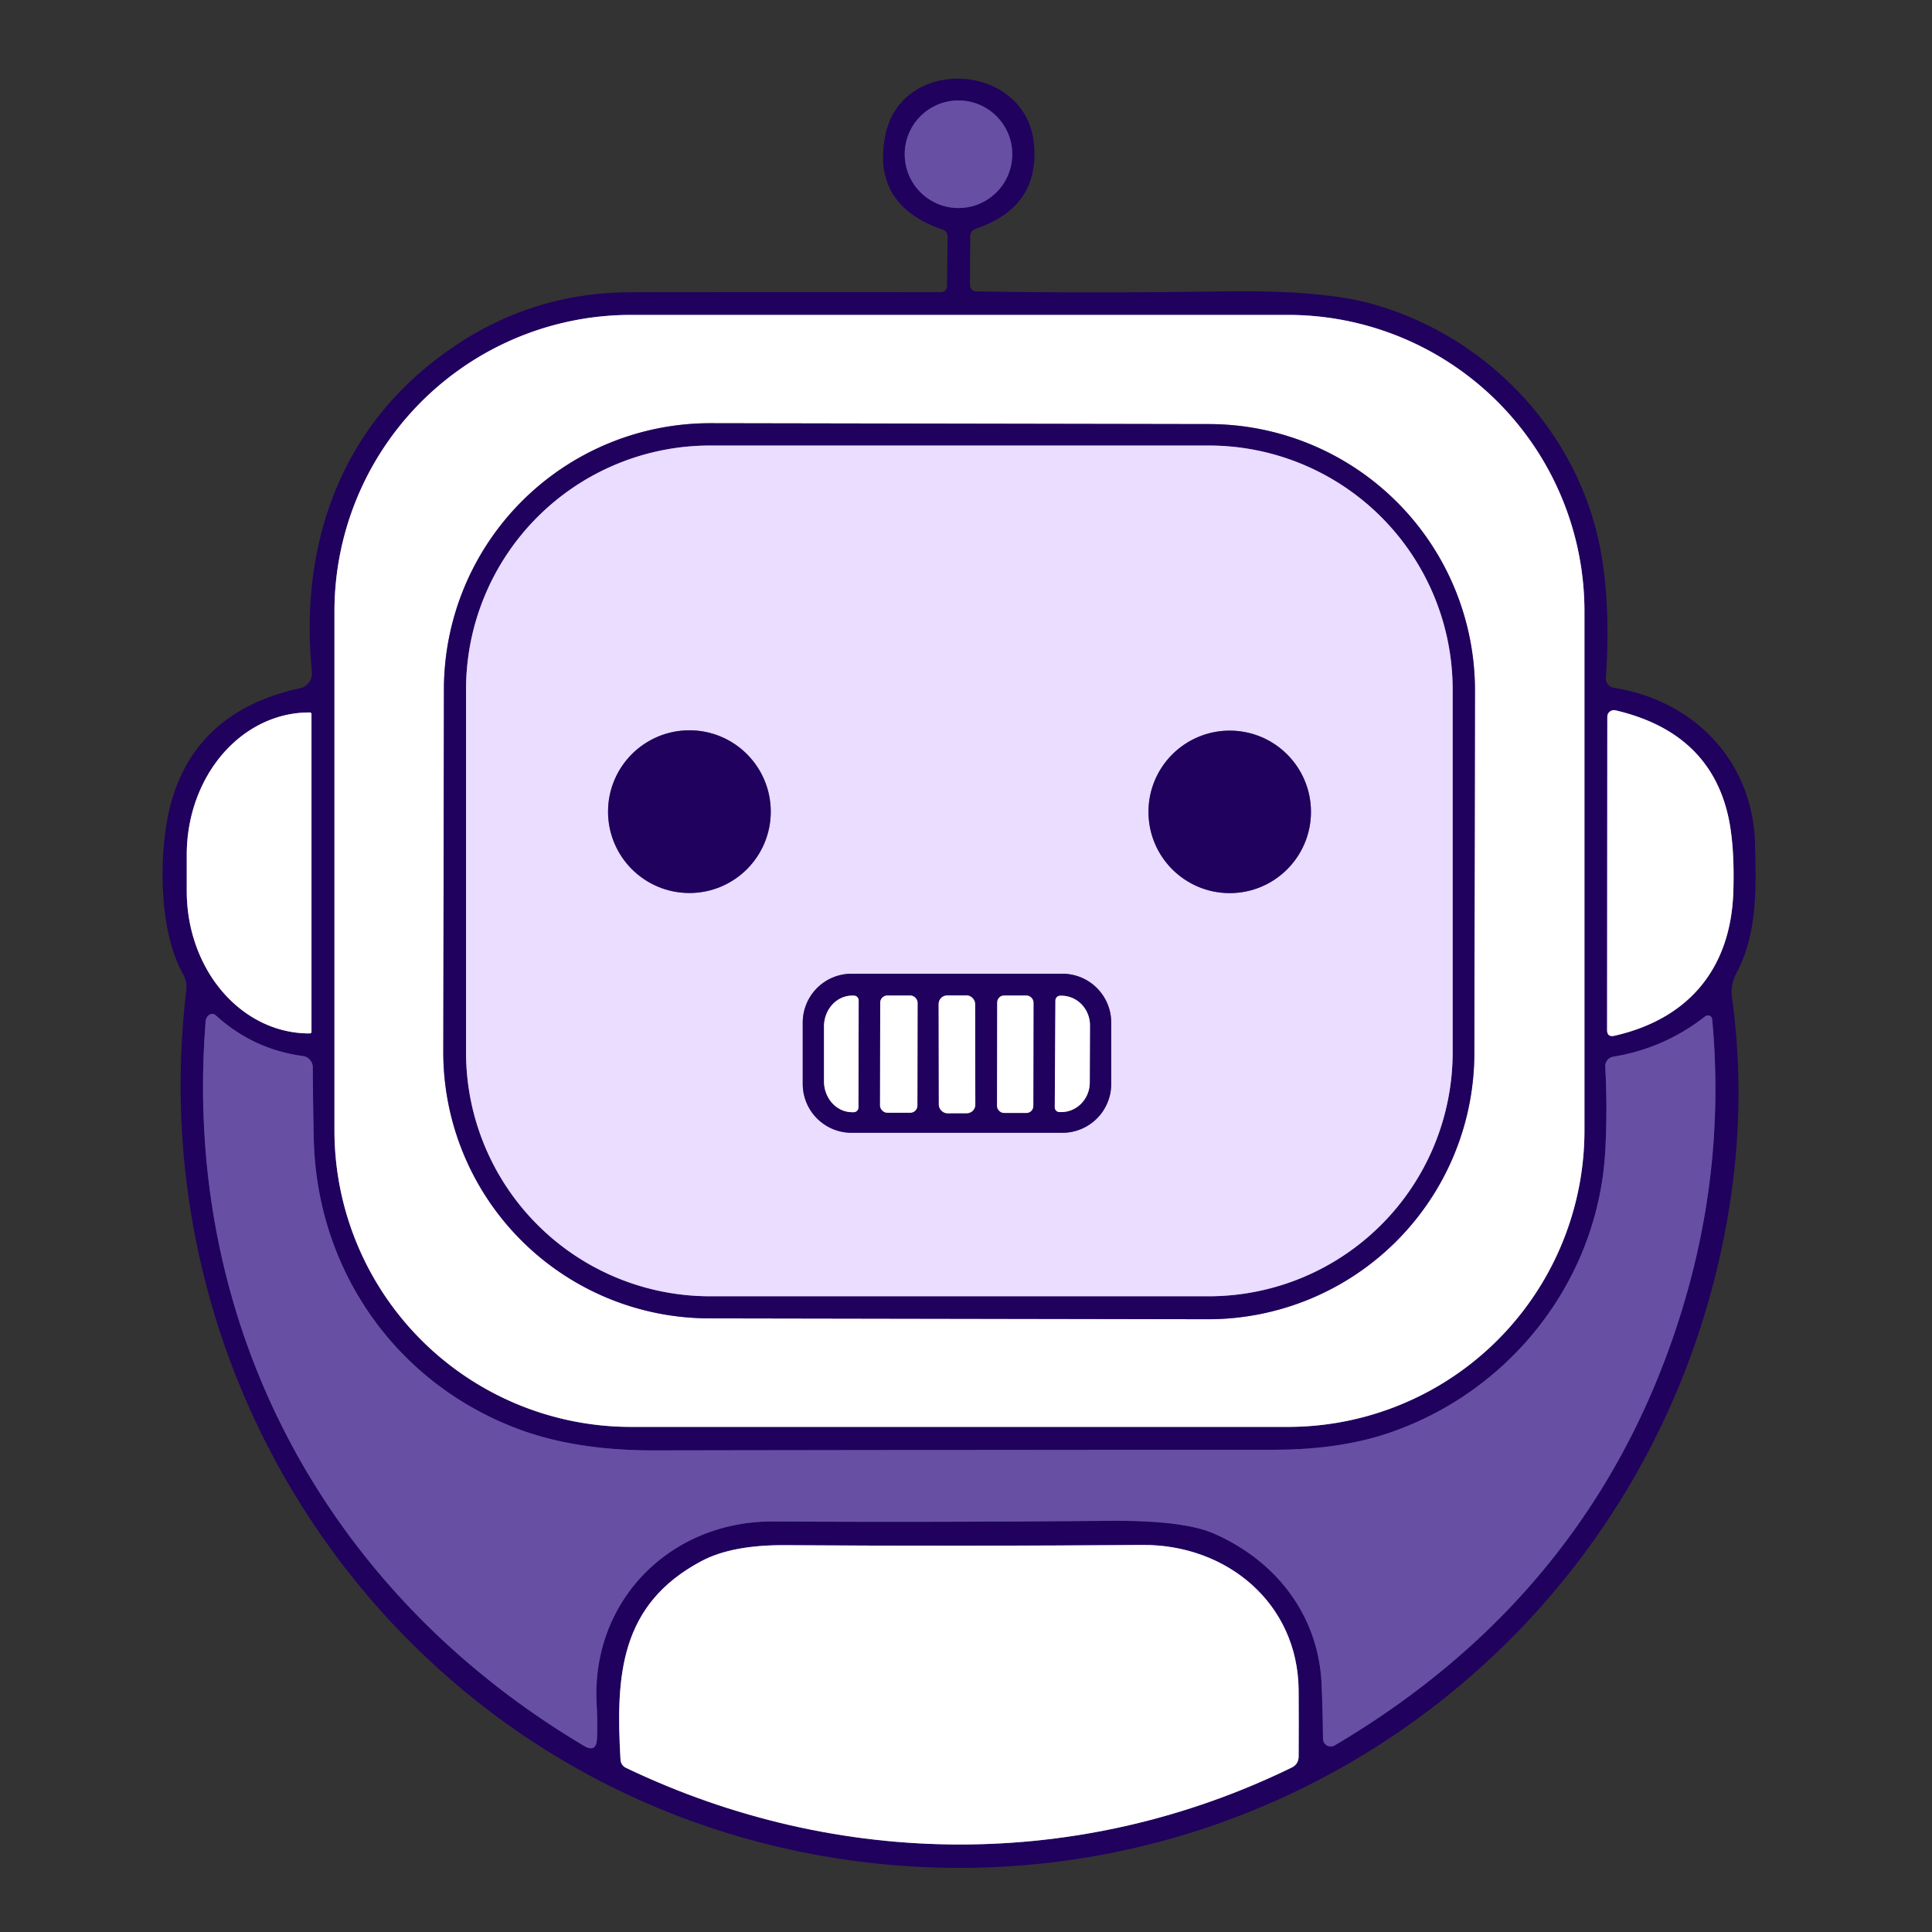 <?xml version="1.0" encoding="UTF-8" standalone="no"?>
<!DOCTYPE svg PUBLIC "-//W3C//DTD SVG 1.1//EN" "http://www.w3.org/Graphics/SVG/1.1/DTD/svg11.dtd">
<svg xmlns="http://www.w3.org/2000/svg" version="1.1" viewBox="0.00 0.00 180.00 180.00">
<rect x="0.00" y="0.00" width="180.00" height="180.00" fill="#333333" stroke="none"/>
<g stroke-width="2.00" fill="none" stroke-linecap="butt">
<path stroke="#442981" vector-effect="non-scaling-stroke" d="
  M 94.31 14.37
  A 5.01 5.01 0.0 0 0 89.30 9.36
  A 5.01 5.01 0.0 0 0 84.29 14.37
  A 5.01 5.01 0.0 0 0 89.30 19.38
  A 5.01 5.01 0.0 0 0 94.31 14.37"
/>
<path stroke="#9080ae" vector-effect="non-scaling-stroke" d="
  M 147.62 56.97
  A 27.63 27.63 0.0 0 0 119.99 29.34
  L 58.79 29.34
  A 27.63 27.63 0.0 0 0 31.16 56.97
  L 31.16 105.31
  A 27.63 27.63 0.0 0 0 58.79 132.94
  L 119.99 132.94
  A 27.63 27.63 0.0 0 0 147.62 105.31
  L 147.62 56.97"
/>
<path stroke="#9080ae" vector-effect="non-scaling-stroke" d="
  M 29.02 96.14
  L 29.02 66.52
  A 0.14 0.14 0.0 0 0 28.88 66.38
  L 28.79 66.38
  A 13.24 11.39 90.0 0 0 17.40 79.62
  L 17.40 83.04
  A 13.24 11.39 90.0 0 0 28.79 96.28
  L 28.88 96.28
  A 0.14 0.14 0.0 0 0 29.02 96.14"
/>
<path stroke="#9080ae" vector-effect="non-scaling-stroke" d="
  M 150.41 96.50
  C 157.42 94.91 161.26 90.14 161.49 83.09
  Q 161.63 78.63 160.96 75.82
  Q 159.12 68.19 150.51 66.18
  A 0.62 0.62 0.0 0 0 149.75 66.78
  L 149.73 95.96
  Q 149.73 96.65 150.41 96.50"
/>
<path stroke="#442981" vector-effect="non-scaling-stroke" d="
  M 48.59 133.25
  C 37.02 129.06 29.48 118.43 29.23 106.03
  Q 29.16 102.75 29.14 99.44
  A 1.06 1.06 0.0 0 0 28.23 98.39
  Q 23.57 97.76 20.11 94.60
  A 0.50 0.50 0.0 0 0 19.44 94.59
  Q 19.18 94.82 19.16 95.17
  C 16.92 123.28 30.23 148.29 54.40 162.65
  Q 55.56 163.34 55.62 161.99
  Q 55.68 160.47 55.59 158.82
  C 55.04 149.18 62.42 141.70 72.06 141.75
  Q 86.39 141.84 103.41 141.69
  Q 110.27 141.64 113.10 142.88
  C 118.96 145.45 122.87 150.57 123.13 156.95
  Q 123.24 159.50 123.26 162.00
  A 0.73 0.72 -15.6 0 0 124.36 162.61
  Q 148.05 148.61 156.29 123.36
  Q 160.85 109.41 159.52 94.97
  A 0.40 0.40 0.0 0 0 158.87 94.69
  Q 155.09 97.66 150.31 98.45
  A 0.89 0.88 -6.4 0 0 149.56 99.38
  Q 149.77 103.32 149.56 107.19
  C 148.92 119.11 140.92 129.50 129.59 133.44
  Q 124.92 135.07 118.68 135.07
  Q 90.53 135.08 60.95 135.13
  Q 53.83 135.14 48.59 133.25"
/>
<path stroke="#9080ae" vector-effect="non-scaling-stroke" d="
  M 58.35 164.72
  C 78.16 174.19 100.69 174.27 120.34 164.68
  Q 120.98 164.37 120.99 163.65
  Q 121.01 160.48 120.99 157.49
  C 120.93 149.32 114.24 143.88 106.43 143.94
  Q 89.56 144.07 73.15 143.96
  Q 68.22 143.93 65.38 145.43
  C 57.71 149.49 57.37 156.17 57.81 163.91
  Q 57.84 164.48 58.35 164.72"
/>
<path stroke="#9080ae" vector-effect="non-scaling-stroke" d="
  M 137.419 64.364
  A 24.81 24.81 0.0 0 0 112.653 39.511
  L 66.213 39.429
  A 24.81 24.81 0.0 0 0 41.36 64.196
  L 41.301 97.976
  A 24.81 24.81 0.0 0 0 66.067 122.829
  L 112.507 122.91
  A 24.81 24.81 0.0 0 0 137.36 98.144
  L 137.419 64.364"
/>
<path stroke="#856fae" vector-effect="non-scaling-stroke" d="
  M 135.34 64.24
  A 22.73 22.73 0.0 0 0 112.61 41.51
  L 66.15 41.51
  A 22.73 22.73 0.0 0 0 43.42 64.24
  L 43.42 98.04
  A 22.73 22.73 0.0 0 0 66.15 120.77
  L 112.61 120.77
  A 22.73 22.73 0.0 0 0 135.34 98.04
  L 135.34 64.24"
/>
<path stroke="#856fae" vector-effect="non-scaling-stroke" d="
  M 71.81 75.62
  A 7.58 7.58 0.0 0 0 64.23 68.04
  A 7.58 7.58 0.0 0 0 56.65 75.62
  A 7.58 7.58 0.0 0 0 64.23 83.20
  A 7.58 7.58 0.0 0 0 71.81 75.62"
/>
<path stroke="#856fae" vector-effect="non-scaling-stroke" d="
  M 122.14 75.64
  A 7.57 7.57 0.0 0 0 114.57 68.07
  A 7.57 7.57 0.0 0 0 107.00 75.64
  A 7.57 7.57 0.0 0 0 114.57 83.21
  A 7.57 7.57 0.0 0 0 122.14 75.64"
/>
<path stroke="#856fae" vector-effect="non-scaling-stroke" d="
  M 103.53 95.27
  A 4.55 4.55 0.0 0 0 98.98 90.72
  L 79.34 90.72
  A 4.55 4.55 0.0 0 0 74.79 95.27
  L 74.79 100.99
  A 4.55 4.55 0.0 0 0 79.34 105.54
  L 98.98 105.54
  A 4.55 4.55 0.0 0 0 103.53 100.99
  L 103.53 95.27"
/>
<path stroke="#9080ae" vector-effect="non-scaling-stroke" d="
  M 79.98 103.17
  L 80.00 93.21
  A 0.45 0.45 0.0 0 0 79.55 92.76
  L 79.40 92.76
  A 2.88 2.62 -89.9 0 0 76.77 95.64
  L 76.77 100.74
  A 2.88 2.62 -89.9 0 0 79.38 103.62
  L 79.53 103.62
  A 0.45 0.45 0.0 0 0 79.98 103.17"
/>
<path stroke="#9080ae" vector-effect="non-scaling-stroke" d="
  M 85.488 93.423
  A 0.67 0.67 0.0 0 0 84.82 92.752
  L 82.68 92.748
  A 0.67 0.67 0.0 0 0 82.008 93.417
  L 81.992 102.997
  A 0.67 0.67 0.0 0 0 82.66 103.668
  L 84.8 103.672
  A 0.67 0.67 0.0 0 0 85.472 103.003
  L 85.488 93.423"
/>
<path stroke="#9080ae" vector-effect="non-scaling-stroke" d="
  M 90.852 93.537
  A 0.80 0.80 0.0 0 0 90.05 92.738
  L 88.25 92.742
  A 0.80 0.80 0.0 0 0 87.452 93.543
  L 87.468 102.923
  A 0.80 0.80 0.0 0 0 88.27 103.722
  L 90.07 103.718
  A 0.80 0.80 0.0 0 0 90.868 102.917
  L 90.852 93.537"
/>
<path stroke="#9080ae" vector-effect="non-scaling-stroke" d="
  M 96.288 93.403
  A 0.65 0.65 0.0 0 0 95.639 92.752
  L 93.559 92.748
  A 0.65 0.65 0.0 0 0 92.908 93.397
  L 92.892 103.037
  A 0.65 0.65 0.0 0 0 93.54 103.688
  L 95.621 103.692
  A 0.65 0.65 0.0 0 0 96.272 103.043
  L 96.288 93.403"
/>
<path stroke="#9080ae" vector-effect="non-scaling-stroke" d="
  M 98.33 93.22
  L 98.27 103.16
  A 0.45 0.45 0.0 0 0 98.72 103.61
  L 98.85 103.61
  A 2.76 2.66 -89.7 0 0 101.53 100.87
  L 101.55 95.55
  A 2.76 2.66 -89.7 0 0 98.91 92.77
  L 98.78 92.77
  A 0.45 0.45 0.0 0 0 98.33 93.22"
/>
</g>
<path fill="#20015d" d="
  M 91.04 27.15
  Q 101.22 27.33 114.30 27.15
  Q 123.04 27.03 127.58 28.25
  C 138.74 31.25 147.43 40.64 149.24 51.95
  Q 150.05 57.02 149.61 63.16
  A 0.88 0.87 -83.9 0 0 150.35 64.08
  C 157.86 65.26 163.33 70.95 163.51 78.63
  C 163.61 82.77 163.76 86.95 161.76 90.70
  A 3.63 3.62 -34.8 0 0 161.36 92.91
  Q 163.02 104.86 160.18 117.31
  C 151.70 154.58 116.23 178.96 78.25 173.18
  C 39.17 167.22 12.71 131.23 17.36 92.23
  Q 17.45 91.46 17.07 90.79
  C 14.70 86.58 14.84 79.33 15.79 75.38
  Q 17.98 66.31 27.95 64.12
  A 1.43 1.42 81.0 0 0 29.06 62.58
  C 27.97 51.67 31.15 41.29 39.74 34.20
  Q 48.15 27.26 58.72 27.23
  Q 64.68 27.21 87.69 27.22
  A 0.54 0.54 0.0 0 0 88.23 26.69
  L 88.29 22.06
  Q 88.29 21.55 87.82 21.39
  Q 81.17 19.09 82.49 12.58
  C 84.02 5.10 95.64 5.82 96.33 13.43
  Q 96.86 19.30 90.95 21.29
  Q 90.39 21.48 90.39 22.06
  L 90.37 26.47
  Q 90.37 27.14 91.04 27.15
  Z
  M 94.31 14.37
  A 5.01 5.01 0.0 0 0 89.30 9.36
  A 5.01 5.01 0.0 0 0 84.29 14.37
  A 5.01 5.01 0.0 0 0 89.30 19.38
  A 5.01 5.01 0.0 0 0 94.31 14.37
  Z
  M 147.62 56.97
  A 27.63 27.63 0.0 0 0 119.99 29.34
  L 58.79 29.34
  A 27.63 27.63 0.0 0 0 31.16 56.97
  L 31.16 105.31
  A 27.63 27.63 0.0 0 0 58.79 132.94
  L 119.99 132.94
  A 27.63 27.63 0.0 0 0 147.62 105.31
  L 147.62 56.97
  Z
  M 29.02 96.14
  L 29.02 66.52
  A 0.14 0.14 0.0 0 0 28.88 66.38
  L 28.79 66.38
  A 13.24 11.39 90.0 0 0 17.40 79.62
  L 17.40 83.04
  A 13.24 11.39 90.0 0 0 28.79 96.28
  L 28.88 96.28
  A 0.14 0.14 0.0 0 0 29.02 96.14
  Z
  M 150.41 96.50
  C 157.42 94.91 161.26 90.14 161.49 83.09
  Q 161.63 78.63 160.96 75.82
  Q 159.12 68.19 150.51 66.18
  A 0.62 0.62 0.0 0 0 149.75 66.78
  L 149.73 95.96
  Q 149.73 96.65 150.41 96.50
  Z
  M 48.59 133.25
  C 37.02 129.06 29.48 118.43 29.23 106.03
  Q 29.16 102.75 29.14 99.44
  A 1.06 1.06 0.0 0 0 28.23 98.39
  Q 23.57 97.76 20.11 94.60
  A 0.50 0.50 0.0 0 0 19.44 94.59
  Q 19.18 94.82 19.16 95.17
  C 16.92 123.28 30.23 148.29 54.40 162.65
  Q 55.56 163.34 55.62 161.99
  Q 55.68 160.47 55.59 158.82
  C 55.04 149.18 62.42 141.70 72.06 141.75
  Q 86.39 141.84 103.41 141.69
  Q 110.27 141.64 113.10 142.88
  C 118.96 145.45 122.87 150.57 123.13 156.95
  Q 123.24 159.50 123.26 162.00
  A 0.73 0.72 -15.6 0 0 124.36 162.61
  Q 148.05 148.61 156.29 123.36
  Q 160.85 109.41 159.52 94.97
  A 0.40 0.40 0.0 0 0 158.87 94.69
  Q 155.09 97.66 150.31 98.45
  A 0.89 0.88 -6.4 0 0 149.56 99.38
  Q 149.77 103.32 149.56 107.19
  C 148.92 119.11 140.92 129.50 129.59 133.44
  Q 124.92 135.07 118.68 135.07
  Q 90.53 135.08 60.95 135.13
  Q 53.83 135.14 48.59 133.25
  Z
  M 58.35 164.72
  C 78.16 174.19 100.69 174.27 120.34 164.68
  Q 120.98 164.37 120.99 163.65
  Q 121.01 160.48 120.99 157.49
  C 120.93 149.32 114.24 143.88 106.43 143.94
  Q 89.56 144.07 73.15 143.96
  Q 68.22 143.93 65.38 145.43
  C 57.71 149.49 57.37 156.17 57.81 163.91
  Q 57.84 164.48 58.35 164.72
  Z"
/>
<circle fill="#6750a4" cx="89.30" cy="14.37" r="5.01"/>
<path fill="#ffffff" d="
  M 147.62 105.31
  A 27.63 27.63 0.0 0 1 119.99 132.94
  L 58.79 132.94
  A 27.63 27.63 0.0 0 1 31.16 105.31
  L 31.16 56.97
  A 27.63 27.63 0.0 0 1 58.79 29.34
  L 119.99 29.34
  A 27.63 27.63 0.0 0 1 147.62 56.97
  L 147.62 105.31
  Z
  M 137.419 64.364
  A 24.81 24.81 0.0 0 0 112.653 39.511
  L 66.213 39.429
  A 24.81 24.81 0.0 0 0 41.36 64.196
  L 41.301 97.976
  A 24.81 24.81 0.0 0 0 66.067 122.829
  L 112.507 122.91
  A 24.81 24.81 0.0 0 0 137.36 98.144
  L 137.419 64.364
  Z"
/>
<path fill="#20015d" d="
  M 137.36 98.144
  A 24.81 24.81 0.0 0 1 112.507 122.91
  L 66.067 122.829
  A 24.81 24.81 0.0 0 1 41.301 97.976
  L 41.36 64.196
  A 24.81 24.81 0.0 0 1 66.213 39.429
  L 112.653 39.511
  A 24.81 24.81 0.0 0 1 137.419 64.364
  L 137.36 98.144
  Z
  M 135.34 64.24
  A 22.73 22.73 0.0 0 0 112.61 41.51
  L 66.15 41.51
  A 22.73 22.73 0.0 0 0 43.42 64.24
  L 43.42 98.04
  A 22.73 22.73 0.0 0 0 66.15 120.77
  L 112.61 120.77
  A 22.73 22.73 0.0 0 0 135.34 98.04
  L 135.34 64.24
  Z"
/>
<path fill="#eaddff" d="
  M 135.34 98.04
  A 22.73 22.73 0.0 0 1 112.61 120.77
  L 66.15 120.77
  A 22.73 22.73 0.0 0 1 43.42 98.04
  L 43.42 64.24
  A 22.73 22.73 0.0 0 1 66.15 41.51
  L 112.61 41.51
  A 22.73 22.73 0.0 0 1 135.34 64.24
  L 135.34 98.04
  Z
  M 71.81 75.62
  A 7.58 7.58 0.0 0 0 64.23 68.04
  A 7.58 7.58 0.0 0 0 56.65 75.62
  A 7.58 7.58 0.0 0 0 64.23 83.20
  A 7.58 7.58 0.0 0 0 71.81 75.62
  Z
  M 122.14 75.64
  A 7.57 7.57 0.0 0 0 114.57 68.07
  A 7.57 7.57 0.0 0 0 107.00 75.64
  A 7.57 7.57 0.0 0 0 114.57 83.21
  A 7.57 7.57 0.0 0 0 122.14 75.64
  Z
  M 103.53 95.27
  A 4.55 4.55 0.0 0 0 98.98 90.72
  L 79.34 90.72
  A 4.55 4.55 0.0 0 0 74.79 95.27
  L 74.79 100.99
  A 4.55 4.55 0.0 0 0 79.34 105.54
  L 98.98 105.54
  A 4.55 4.55 0.0 0 0 103.53 100.99
  L 103.53 95.27
  Z"
/>
<path fill="#ffffff" d="
  M 29.02 96.14
  A 0.14 0.14 0.0 0 1 28.88 96.28
  L 28.79 96.28
  A 13.24 11.39 90.0 0 1 17.40 83.04
  L 17.40 79.62
  A 13.24 11.39 90.0 0 1 28.79 66.38
  L 28.88 66.38
  A 0.14 0.14 0.0 0 1 29.02 66.52
  L 29.02 96.14
  Z"
/>
<path fill="#ffffff" d="
  M 161.49 83.09
  C 161.26 90.14 157.42 94.91 150.41 96.50
  Q 149.73 96.65 149.73 95.96
  L 149.75 66.78
  A 0.62 0.62 0.0 0 1 150.51 66.18
  Q 159.12 68.19 160.96 75.82
  Q 161.63 78.63 161.49 83.09
  Z"
/>
<circle fill="#20015d" cx="64.23" cy="75.62" r="7.58"/>
<circle fill="#20015d" cx="114.57" cy="75.64" r="7.57"/>
<path fill="#20015d" d="
  M 103.53 100.99
  A 4.55 4.55 0.0 0 1 98.98 105.54
  L 79.34 105.54
  A 4.55 4.55 0.0 0 1 74.79 100.99
  L 74.79 95.27
  A 4.55 4.55 0.0 0 1 79.34 90.72
  L 98.98 90.72
  A 4.55 4.55 0.0 0 1 103.53 95.27
  L 103.53 100.99
  Z
  M 79.98 103.17
  L 80.00 93.21
  A 0.45 0.45 0.0 0 0 79.55 92.76
  L 79.40 92.76
  A 2.88 2.62 -89.9 0 0 76.77 95.64
  L 76.77 100.74
  A 2.88 2.62 -89.9 0 0 79.38 103.62
  L 79.53 103.62
  A 0.45 0.45 0.0 0 0 79.98 103.17
  Z
  M 85.488 93.423
  A 0.67 0.67 0.0 0 0 84.82 92.752
  L 82.68 92.748
  A 0.67 0.67 0.0 0 0 82.008 93.417
  L 81.992 102.997
  A 0.67 0.67 0.0 0 0 82.66 103.668
  L 84.8 103.672
  A 0.67 0.67 0.0 0 0 85.472 103.003
  L 85.488 93.423
  Z
  M 90.852 93.537
  A 0.80 0.80 0.0 0 0 90.05 92.738
  L 88.25 92.742
  A 0.80 0.80 0.0 0 0 87.452 93.543
  L 87.468 102.923
  A 0.80 0.80 0.0 0 0 88.27 103.722
  L 90.07 103.718
  A 0.80 0.80 0.0 0 0 90.868 102.917
  L 90.852 93.537
  Z
  M 96.288 93.403
  A 0.65 0.65 0.0 0 0 95.639 92.752
  L 93.559 92.748
  A 0.65 0.65 0.0 0 0 92.908 93.397
  L 92.892 103.037
  A 0.65 0.65 0.0 0 0 93.54 103.688
  L 95.621 103.692
  A 0.65 0.65 0.0 0 0 96.272 103.043
  L 96.288 93.403
  Z
  M 98.33 93.22
  L 98.27 103.16
  A 0.45 0.45 0.0 0 0 98.72 103.61
  L 98.85 103.61
  A 2.76 2.66 -89.7 0 0 101.53 100.87
  L 101.55 95.55
  A 2.76 2.66 -89.7 0 0 98.91 92.77
  L 98.78 92.77
  A 0.45 0.45 0.0 0 0 98.33 93.22
  Z"
/>
<path fill="#ffffff" d="
  M 79.98 103.17
  A 0.45 0.45 0.0 0 1 79.53 103.62
  L 79.38 103.62
  A 2.88 2.62 -89.9 0 1 76.77 100.74
  L 76.77 95.64
  A 2.88 2.62 -89.9 0 1 79.40 92.76
  L 79.55 92.76
  A 0.45 0.45 0.0 0 1 80.00 93.21
  L 79.98 103.17
  Z"
/>
<rect fill="#ffffff" x="-1.74" y="-5.46" transform="translate(83.74,98.21) rotate(0.1)" width="3.48" height="10.92" rx="0.67"/>
<rect fill="#ffffff" x="-1.70" y="-5.49" transform="translate(89.16,98.23) rotate(-0.1)" width="3.40" height="10.98" rx="0.80"/>
<rect fill="#ffffff" x="-1.69" y="-5.47" transform="translate(94.59,98.22) rotate(0.1)" width="3.38" height="10.94" rx="0.65"/>
<path fill="#ffffff" d="
  M 98.33 93.22
  A 0.45 0.45 0.0 0 1 98.78 92.77
  L 98.91 92.77
  A 2.76 2.66 -89.7 0 1 101.55 95.55
  L 101.53 100.87
  A 2.76 2.66 -89.7 0 1 98.85 103.61
  L 98.72 103.61
  A 0.45 0.45 0.0 0 1 98.27 103.16
  L 98.33 93.22
  Z"
/>
<path fill="#6750a4" d="
  M 60.95 135.13
  Q 90.53 135.08 118.68 135.07
  Q 124.92 135.07 129.59 133.44
  C 140.92 129.50 148.92 119.11 149.56 107.19
  Q 149.77 103.32 149.56 99.38
  A 0.89 0.88 -6.4 0 1 150.31 98.45
  Q 155.09 97.66 158.87 94.69
  A 0.40 0.40 0.0 0 1 159.52 94.97
  Q 160.85 109.41 156.29 123.36
  Q 148.05 148.61 124.36 162.61
  A 0.73 0.72 -15.6 0 1 123.26 162.00
  Q 123.24 159.50 123.13 156.95
  C 122.87 150.57 118.96 145.45 113.10 142.88
  Q 110.27 141.64 103.41 141.69
  Q 86.39 141.84 72.06 141.75
  C 62.42 141.70 55.04 149.18 55.59 158.82
  Q 55.68 160.47 55.62 161.99
  Q 55.56 163.34 54.40 162.65
  C 30.23 148.29 16.92 123.28 19.16 95.17
  Q 19.18 94.82 19.44 94.59
  A 0.50 0.50 0.0 0 1 20.11 94.60
  Q 23.57 97.76 28.23 98.39
  A 1.06 1.06 0.0 0 1 29.14 99.44
  Q 29.16 102.75 29.23 106.03
  C 29.48 118.43 37.02 129.06 48.59 133.25
  Q 53.83 135.14 60.95 135.13
  Z"
/>
<path fill="#ffffff" d="
  M 120.34 164.68
  C 100.69 174.27 78.16 174.19 58.35 164.72
  Q 57.84 164.48 57.81 163.91
  C 57.37 156.17 57.71 149.49 65.38 145.43
  Q 68.22 143.93 73.15 143.96
  Q 89.56 144.07 106.43 143.94
  C 114.24 143.88 120.93 149.32 120.99 157.49
  Q 121.01 160.48 120.99 163.65
  Q 120.98 164.37 120.34 164.68
  Z"
/>
</svg>
